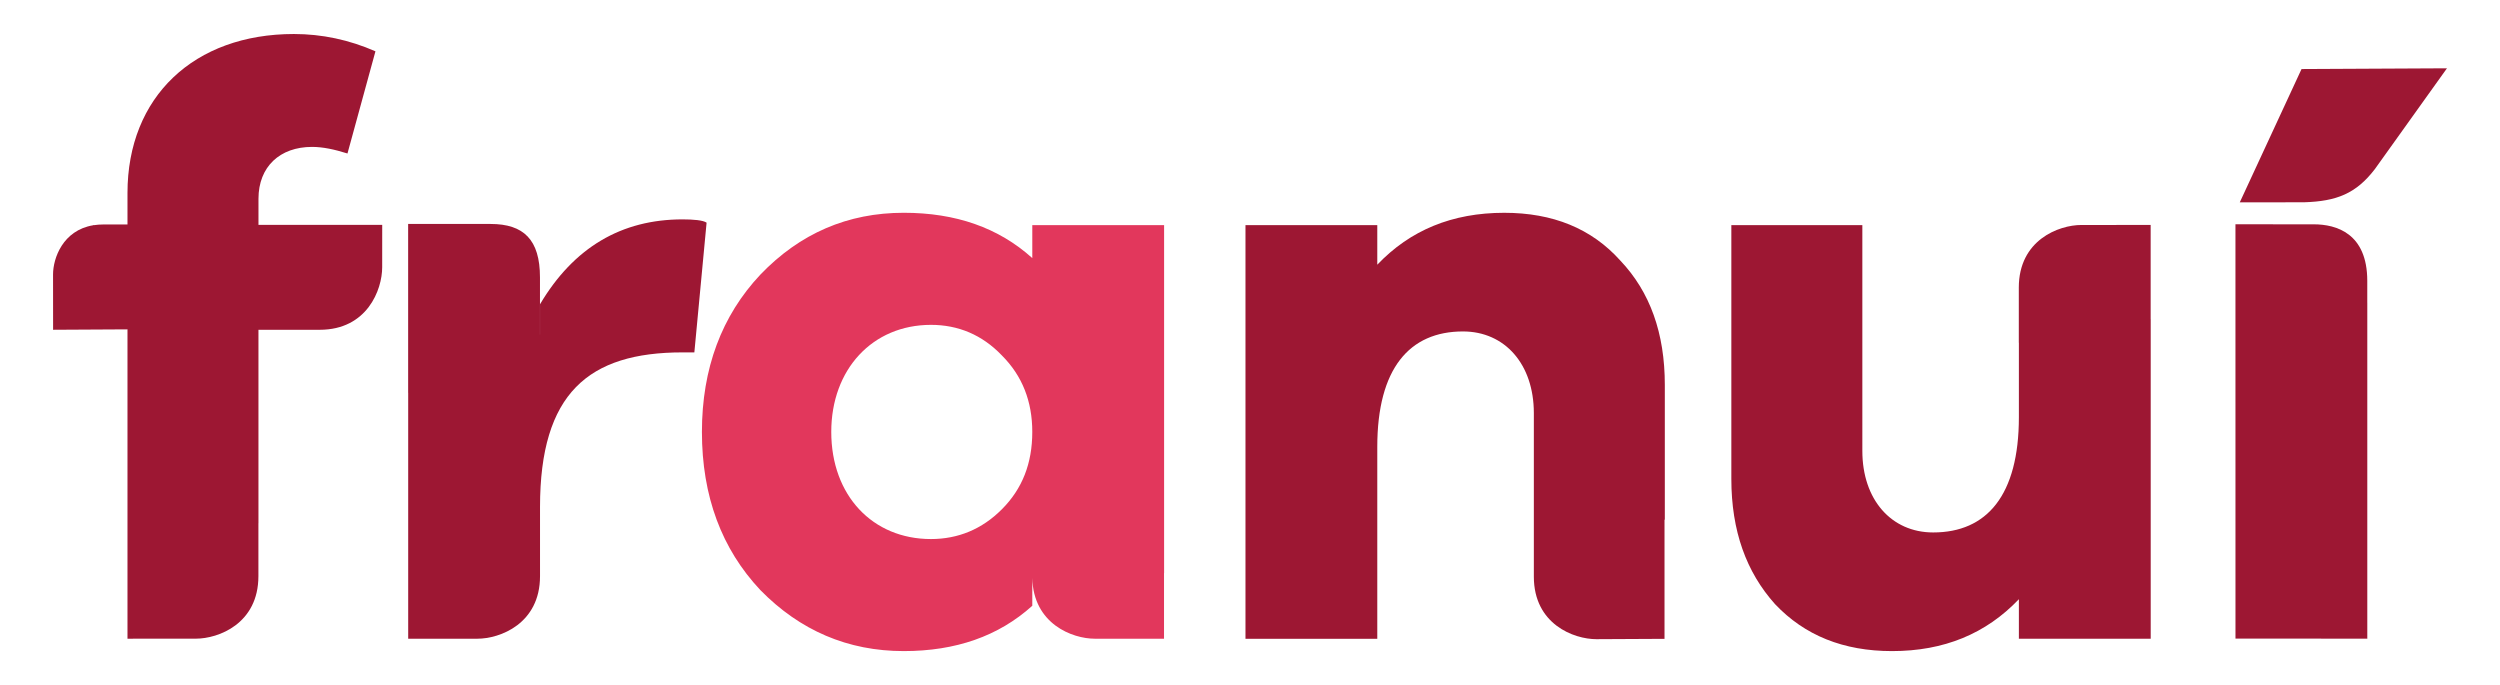 <?xml version="1.0" encoding="utf-8"?>
<!-- Generator: Adobe Illustrator 16.0.0, SVG Export Plug-In . SVG Version: 6.00 Build 0)  -->
<!DOCTYPE svg PUBLIC "-//W3C//DTD SVG 1.1//EN" "http://www.w3.org/Graphics/SVG/1.1/DTD/svg11.dtd">
<svg version="1.1" id="Layer_1" xmlns="http://www.w3.org/2000/svg" xmlns:xlink="http://www.w3.org/1999/xlink" x="0px" y="0px"
	 width="189.75px" height="52px" viewBox="0 0 189.75 52" enable-background="new 0 0 189.75 52" xml:space="preserve">
<g>
	<path fill="#E2375C" d="M88.354,17.088H78.351v2.502c-2.566-2.313-5.816-3.44-9.756-3.44c-4.25,0-7.879,1.563-10.881,4.692
		c-2.939,3.124-4.438,7.128-4.438,11.94c0,4.879,1.498,8.883,4.438,12.008c3.002,3.063,6.631,4.628,10.881,4.628
		c3.939,0,7.189-1.126,9.756-3.439v-2.122c0.072,3.51,3.057,4.621,4.738,4.621h5.26v-4.977h0.006V17.088z M70.659,40.914
		c-4.439,0-7.566-3.314-7.566-8.131c0-4.75,3.127-8.126,7.566-8.126c2.064,0,3.877,0.75,5.375,2.312
		c1.566,1.563,2.316,3.501,2.316,5.814c0,2.378-0.75,4.316-2.316,5.88C74.536,40.164,72.724,40.914,70.659,40.914"/>
	<g>
		<path fill="#9D1733" d="M163.235,24.215v-7.141l-5.26,0.002c-1.703,0-4.748,1.135-4.748,4.749v4.188h0.006v5.646
			c0,5.941-2.438,8.754-6.504,8.754c-3.188,0-5.377-2.5-5.377-6.188V17.089h-9.943v19.26c0,3.938,1.129,7.066,3.316,9.504
			c2.248,2.377,5.189,3.565,8.881,3.565c3.938,0,7.129-1.314,9.627-3.938v3h10.006V24.215H163.235z"/>
		<path fill="#9D1733" d="M19.618,17.069v-1.98c0-2.44,1.627-3.939,4.066-3.939c0.813,0,1.688,0.185,2.689,0.5l2.123-7.755
			c-1.998-0.874-4.063-1.313-6.189-1.313c-7.568,0-12.631,4.753-12.631,12.069v2.387l-1.854,0.001c-0.244,0-0.473,0.018-0.686,0.051
			H7.063v0.009c-2.293,0.387-3.037,2.5-3.037,3.733l0.004,4.198l5.646-0.031v14.719v8.76l5.193-0.003
			c1.703,0,4.744-1.132,4.744-4.745v-4.012h0.004V25.031h3.676h0.969c3.609,0,4.746-3.043,4.746-4.747l0.002-3.215H19.618z"/>
		<path fill="#9D1733" d="M51.806,16.651c-4.631,0-8.256,2.125-10.818,6.441v2.298h-0.004v-4.337c0-2.865-1.242-4.054-3.75-4.054
			l-6.256-0.004v12.813h0.004v9.749v8.921h5.258c1.703,0,4.748-1.135,4.748-4.746v-1.199l0,0v-4.047
			c0-8.635,3.68-11.74,10.818-11.74h0.896L53.63,16.9C53.368,16.713,52.616,16.651,51.806,16.651"/>
		<path fill="#9D1733" d="M126.36,29.22c0-3.939-1.123-7.065-3.377-9.442c-2.189-2.44-5.129-3.627-8.814-3.627
			c-3.941,0-7.133,1.314-9.633,3.94v-3.001H94.532v31.393h10.004v-14.57c0-5.941,2.441-8.756,6.502-8.756
			c3.191,0,5.377,2.498,5.381,6.186v12.426c0,3.613,3.041,4.745,4.746,4.745l5.172-0.026v-9.047h0.023V29.22z"/>
		<path fill="#9D1733" d="M169.673,48.469l-0.002-31.446l5.941,0.003c1.705,0,4.064,0.675,4.064,4.29v1.655h0.002v25.508
			l-0.082-0.005L169.673,48.469z"/>
		<path fill="#9D1733" d="M180.249,12.839c-1.426,1.86-2.908,2.438-5.363,2.514l-4.887,0.006l4.688-10.118l11.037-0.057
			L180.249,12.839z"/>
	</g>
</g>
</svg>
